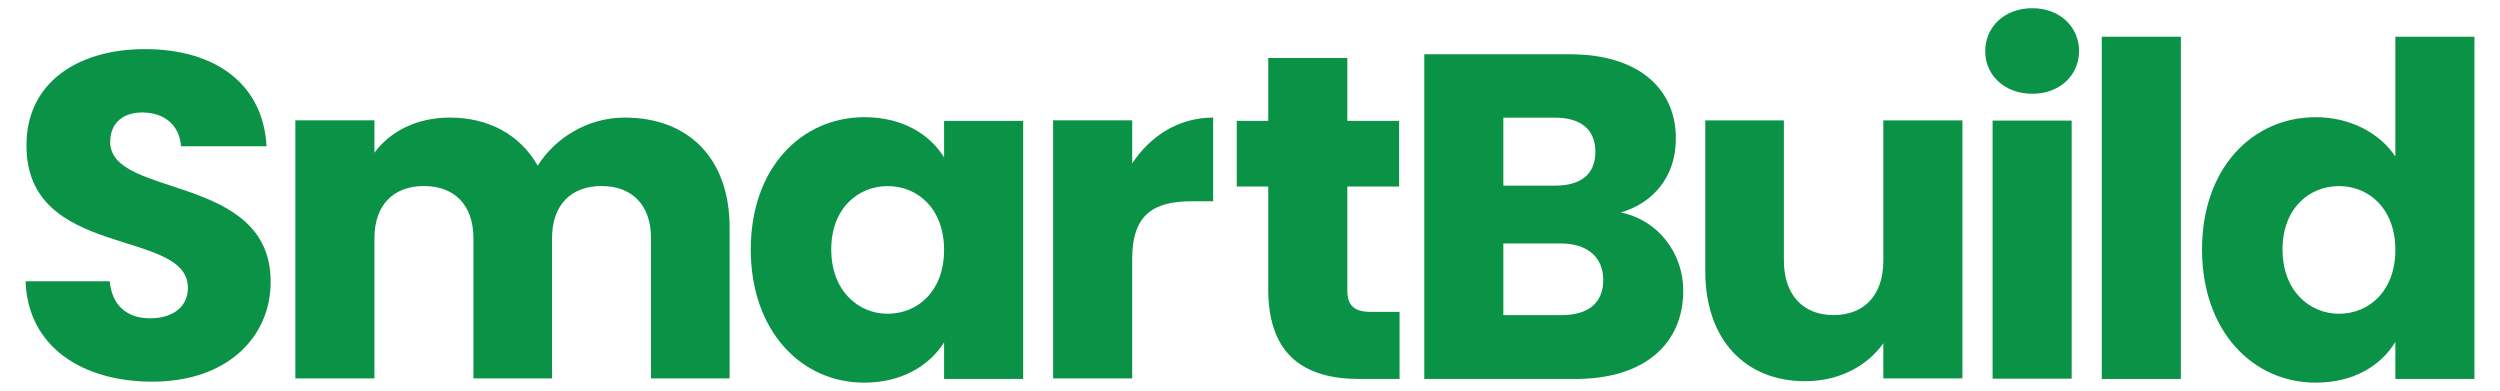 <?xml version="1.0" encoding="UTF-8"?><svg id="a" xmlns="http://www.w3.org/2000/svg" viewBox="0 0 259.493 40.57"><defs><style>.b{fill:#0a9247;stroke-width:0px;}</style></defs><path class="b" d="M15.806,39.615c-7.248,0-12.913-3.6-13.152-10.417h8.736c.24,2.592,1.872,3.84,4.177,3.84,2.399,0,3.936-1.2,3.936-3.168,0-6.241-16.849-2.88-16.753-14.834,0-6.384,5.232-9.937,12.289-9.937,7.345,0,12.289,3.648,12.625,10.081h-8.881c-.144-2.16-1.68-3.456-3.889-3.504-1.968-.048-3.456.96-3.456,3.072,0,5.856,16.657,3.216,16.657,14.498,0,5.665-4.416,10.369-12.289,10.369Z"/><path class="b" d="M67.574,24.733c0-3.504-2.017-5.424-5.137-5.424s-5.137,1.92-5.137,5.424v14.545h-8.16v-14.545c0-3.504-2.017-5.424-5.137-5.424s-5.137,1.92-5.137,5.424v14.545h-8.208V12.493h8.208v3.36c1.585-2.161,4.32-3.648,7.825-3.648,4.032,0,7.297,1.776,9.121,4.992,1.775-2.832,5.136-4.992,9.024-4.992,6.625,0,10.896,4.224,10.896,11.425v15.649h-8.16v-14.545Z"/><path class="b" d="M89.737,12.164c3.984,0,6.816,1.824,8.257,4.176v-3.792h8.208v26.786h-8.208v-3.792c-1.488,2.353-4.32,4.176-8.305,4.176-6.529,0-11.762-5.376-11.762-13.825,0-8.448,5.232-13.729,11.81-13.729ZM92.137,19.317c-3.072,0-5.856,2.304-5.856,6.576,0,4.272,2.784,6.673,5.856,6.673,3.12,0,5.856-2.352,5.856-6.625s-2.736-6.625-5.856-6.625Z"/><path class="b" d="M117.52,39.279h-8.208V12.493h8.208v4.464c1.872-2.833,4.801-4.752,8.401-4.752v8.688h-2.257c-3.888,0-6.145,1.344-6.145,5.953v12.433Z"/><path class="b" d="M131.639,19.365h-3.265v-6.816h3.265v-6.529h8.209v6.529h5.376v6.816h-5.376v10.753c0,1.584.672,2.256,2.496,2.256h2.928v6.96h-4.176c-5.568,0-9.457-2.352-9.457-9.313v-10.657Z"/><path class="b" d="M163.533,39.334h-15.697V5.636h15.169c6.864,0,10.945,3.408,10.945,8.737,0,4.08-2.448,6.72-5.713,7.681,3.937.816,6.48,4.272,6.48,8.112,0,5.569-4.08,9.169-11.185,9.169ZM161.421,12.212h-5.377v7.057h5.377c2.688,0,4.176-1.2,4.176-3.504s-1.487-3.553-4.176-3.553ZM161.997,25.269h-5.953v7.441h6.049c2.736,0,4.32-1.248,4.32-3.648,0-2.4-1.68-3.792-4.416-3.792Z"/><path class="b" d="M203.693,39.279h-8.209v-3.648c-1.632,2.304-4.513,3.937-8.112,3.937-6.193,0-10.369-4.272-10.369-11.425v-15.649h8.16v14.545c0,3.648,2.064,5.665,5.137,5.665,3.168,0,5.185-2.016,5.185-5.665v-14.545h8.209v26.786Z"/><path class="b" d="M206.059,5.316c0-2.497,1.969-4.464,4.896-4.464,2.88,0,4.849,1.968,4.849,4.464,0,2.448-1.969,4.417-4.849,4.417-2.928,0-4.896-1.968-4.896-4.417ZM206.827,12.517h8.208v26.786h-8.208V12.517Z"/><path class="b" d="M218.159,3.811h8.208v35.523h-8.208V3.811Z"/><path class="b" d="M240.374,12.164c3.552,0,6.624,1.632,8.257,4.081V3.811h8.208v35.523h-8.208v-3.84c-1.488,2.448-4.32,4.224-8.257,4.224-6.577,0-11.81-5.376-11.81-13.825,0-8.448,5.232-13.729,11.81-13.729ZM242.775,19.317c-3.072,0-5.856,2.304-5.856,6.576,0,4.272,2.784,6.673,5.856,6.673,3.12,0,5.856-2.352,5.856-6.625s-2.736-6.625-5.856-6.625Z"/></svg>